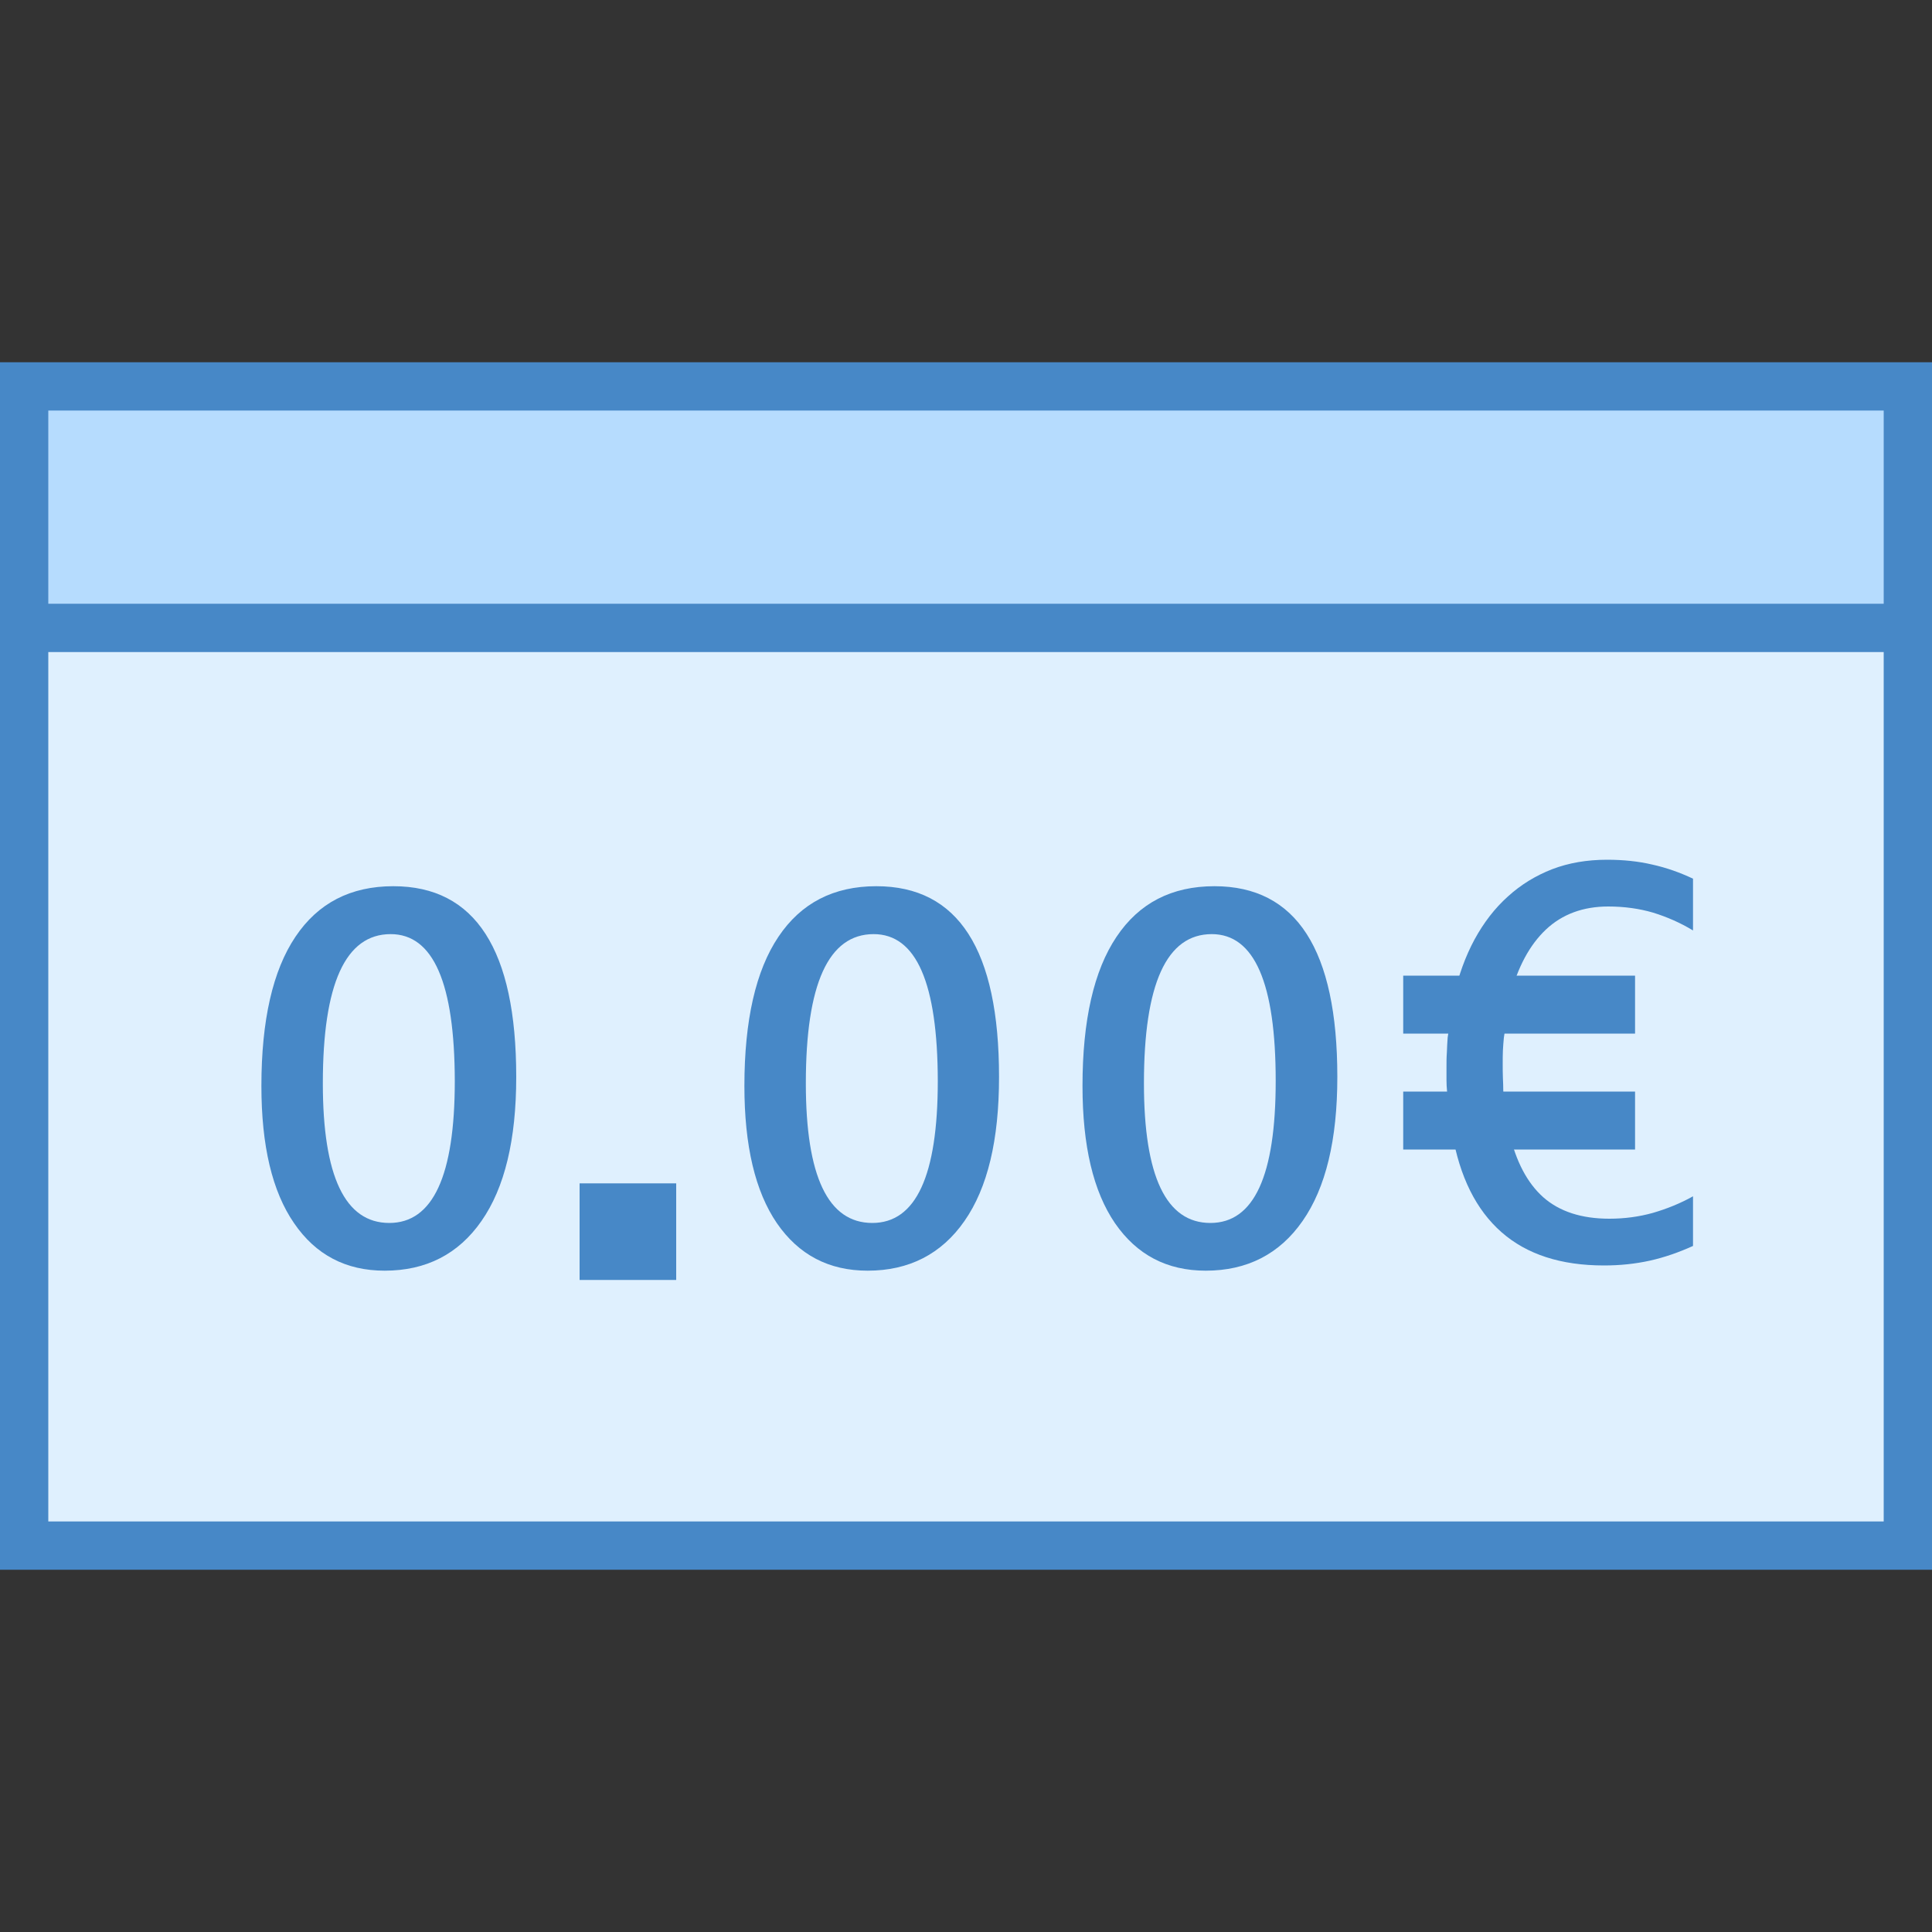 <?xml version="1.0" encoding="UTF-8"?>
<!DOCTYPE svg PUBLIC "-//W3C//DTD SVG 1.1//EN" "http://www.w3.org/Graphics/SVG/1.1/DTD/svg11.dtd">
<!-- Creator: CorelDRAW X7 -->
<svg xmlns="http://www.w3.org/2000/svg" xml:space="preserve" width="100mm" height="100mm" version="1.1" style="shape-rendering:geometricPrecision; text-rendering:geometricPrecision; image-rendering:optimizeQuality; fill-rule:evenodd; clip-rule:evenodd"
viewBox="0 0 10000 10000"
 xmlns:xlink="http://www.w3.org/1999/xlink">
 <rect x="0" y="0" width="10000" height="10000" fill="#333333" stroke="none"/>
 <defs>
  <style type="text/css">
   <![CDATA[
    .fil2 {fill:#4788C7}
    .fil1 {fill:#B6DCFE}
    .fil0 {fill:#DFF0FE}
   ]]>
  </style>
 </defs>
 <g id="Ebene_x0020_1">
  <g id="_1746152942656">
   <polygon class="fil0" points="125,2000 9875,2000 9875,8000 125,8000 "/>
   <polygon class="fil1" points="125,2000 9875,2000 9875,3250 125,3250 "/>
   <polygon class="fil2" points="125,3125 9875,3125 9875,3375 125,3375 "/>
   <path class="fil2" d="M10000 8125l-10000 0 0 -6250 10000 0 0 6250zm-9750 -250l9500 0 0 -5750 -9500 0 0 5750z"/>
   <path class="fil2" d="M3000 6125l500 0 0 500 -500 0 0 -500zm3241 452c-201,0 -357,-82 -470,-246 -112,-164 -168,-400 -168,-710 0,-340 59,-598 176,-772 117,-175 286,-262 507,-262 424,0 636,329 636,987 0,326 -60,574 -180,746 -119,171 -287,257 -501,257zm31 -1742c-234,0 -351,258 -351,772 0,482 115,723 344,723 226,0 338,-245 338,-735 0,-506 -110,-760 -331,-760zm-1781 1742c-201,0 -357,-82 -470,-246 -112,-164 -168,-400 -168,-710 0,-340 59,-598 176,-772 117,-175 286,-262 507,-262 424,0 635,329 635,987 0,326 -59,574 -179,746 -119,171 -287,257 -501,257zm31 -1742c-234,0 -351,258 -351,772 0,482 115,723 344,723 226,0 339,-245 339,-735 -1,-506 -111,-760 -332,-760zm-2531 1742c-201,0 -357,-82 -469,-246 -113,-164 -169,-400 -169,-710 0,-340 59,-598 176,-772 117,-175 286,-262 507,-262 424,0 636,329 636,987 0,326 -60,574 -180,746 -119,171 -286,257 -501,257zm31 -1742c-234,0 -351,258 -351,772 0,482 115,723 344,723 226,0 339,-245 339,-735 -1,-506 -111,-760 -332,-760z"/>
   <path class="fil2" d="M7812 5862c34,149 93,261 176,335 84,74 198,111 342,111 78,0 153,-10 225,-30 72,-21 142,-49 208,-86l0 257c-73,33 -147,59 -223,76 -77,17 -156,25 -238,25 -222,0 -399,-57 -530,-172 -131,-115 -217,-286 -256,-516l-26 -213c-2,-19 -3,-39 -3,-59 0,-20 0,-42 0,-66 0,-26 0,-51 2,-77 1,-26 2,-51 4,-76l32 -213c24,-109 60,-208 107,-295 48,-88 105,-162 173,-223 67,-61 144,-108 229,-141 86,-33 181,-49 284,-49 84,0 162,8 234,25 73,16 143,41 211,73l0 268c-66,-40 -135,-70 -206,-92 -71,-21 -149,-32 -233,-32 -130,0 -238,40 -322,119 -84,79 -147,195 -186,347l-32 213c-2,22 -4,44 -5,66 -1,23 -1,45 -1,68 0,26 0,51 1,74 1,23 2,46 2,70l31 213 0 0z"/>
   <path class="fil2" d="M7263 5050l1200 0 0 300 -1200 0 0 -300zm0 600l1200 0 0 300 -1200 0 0 -300z"/>
  </g>
 </g>
</svg>
